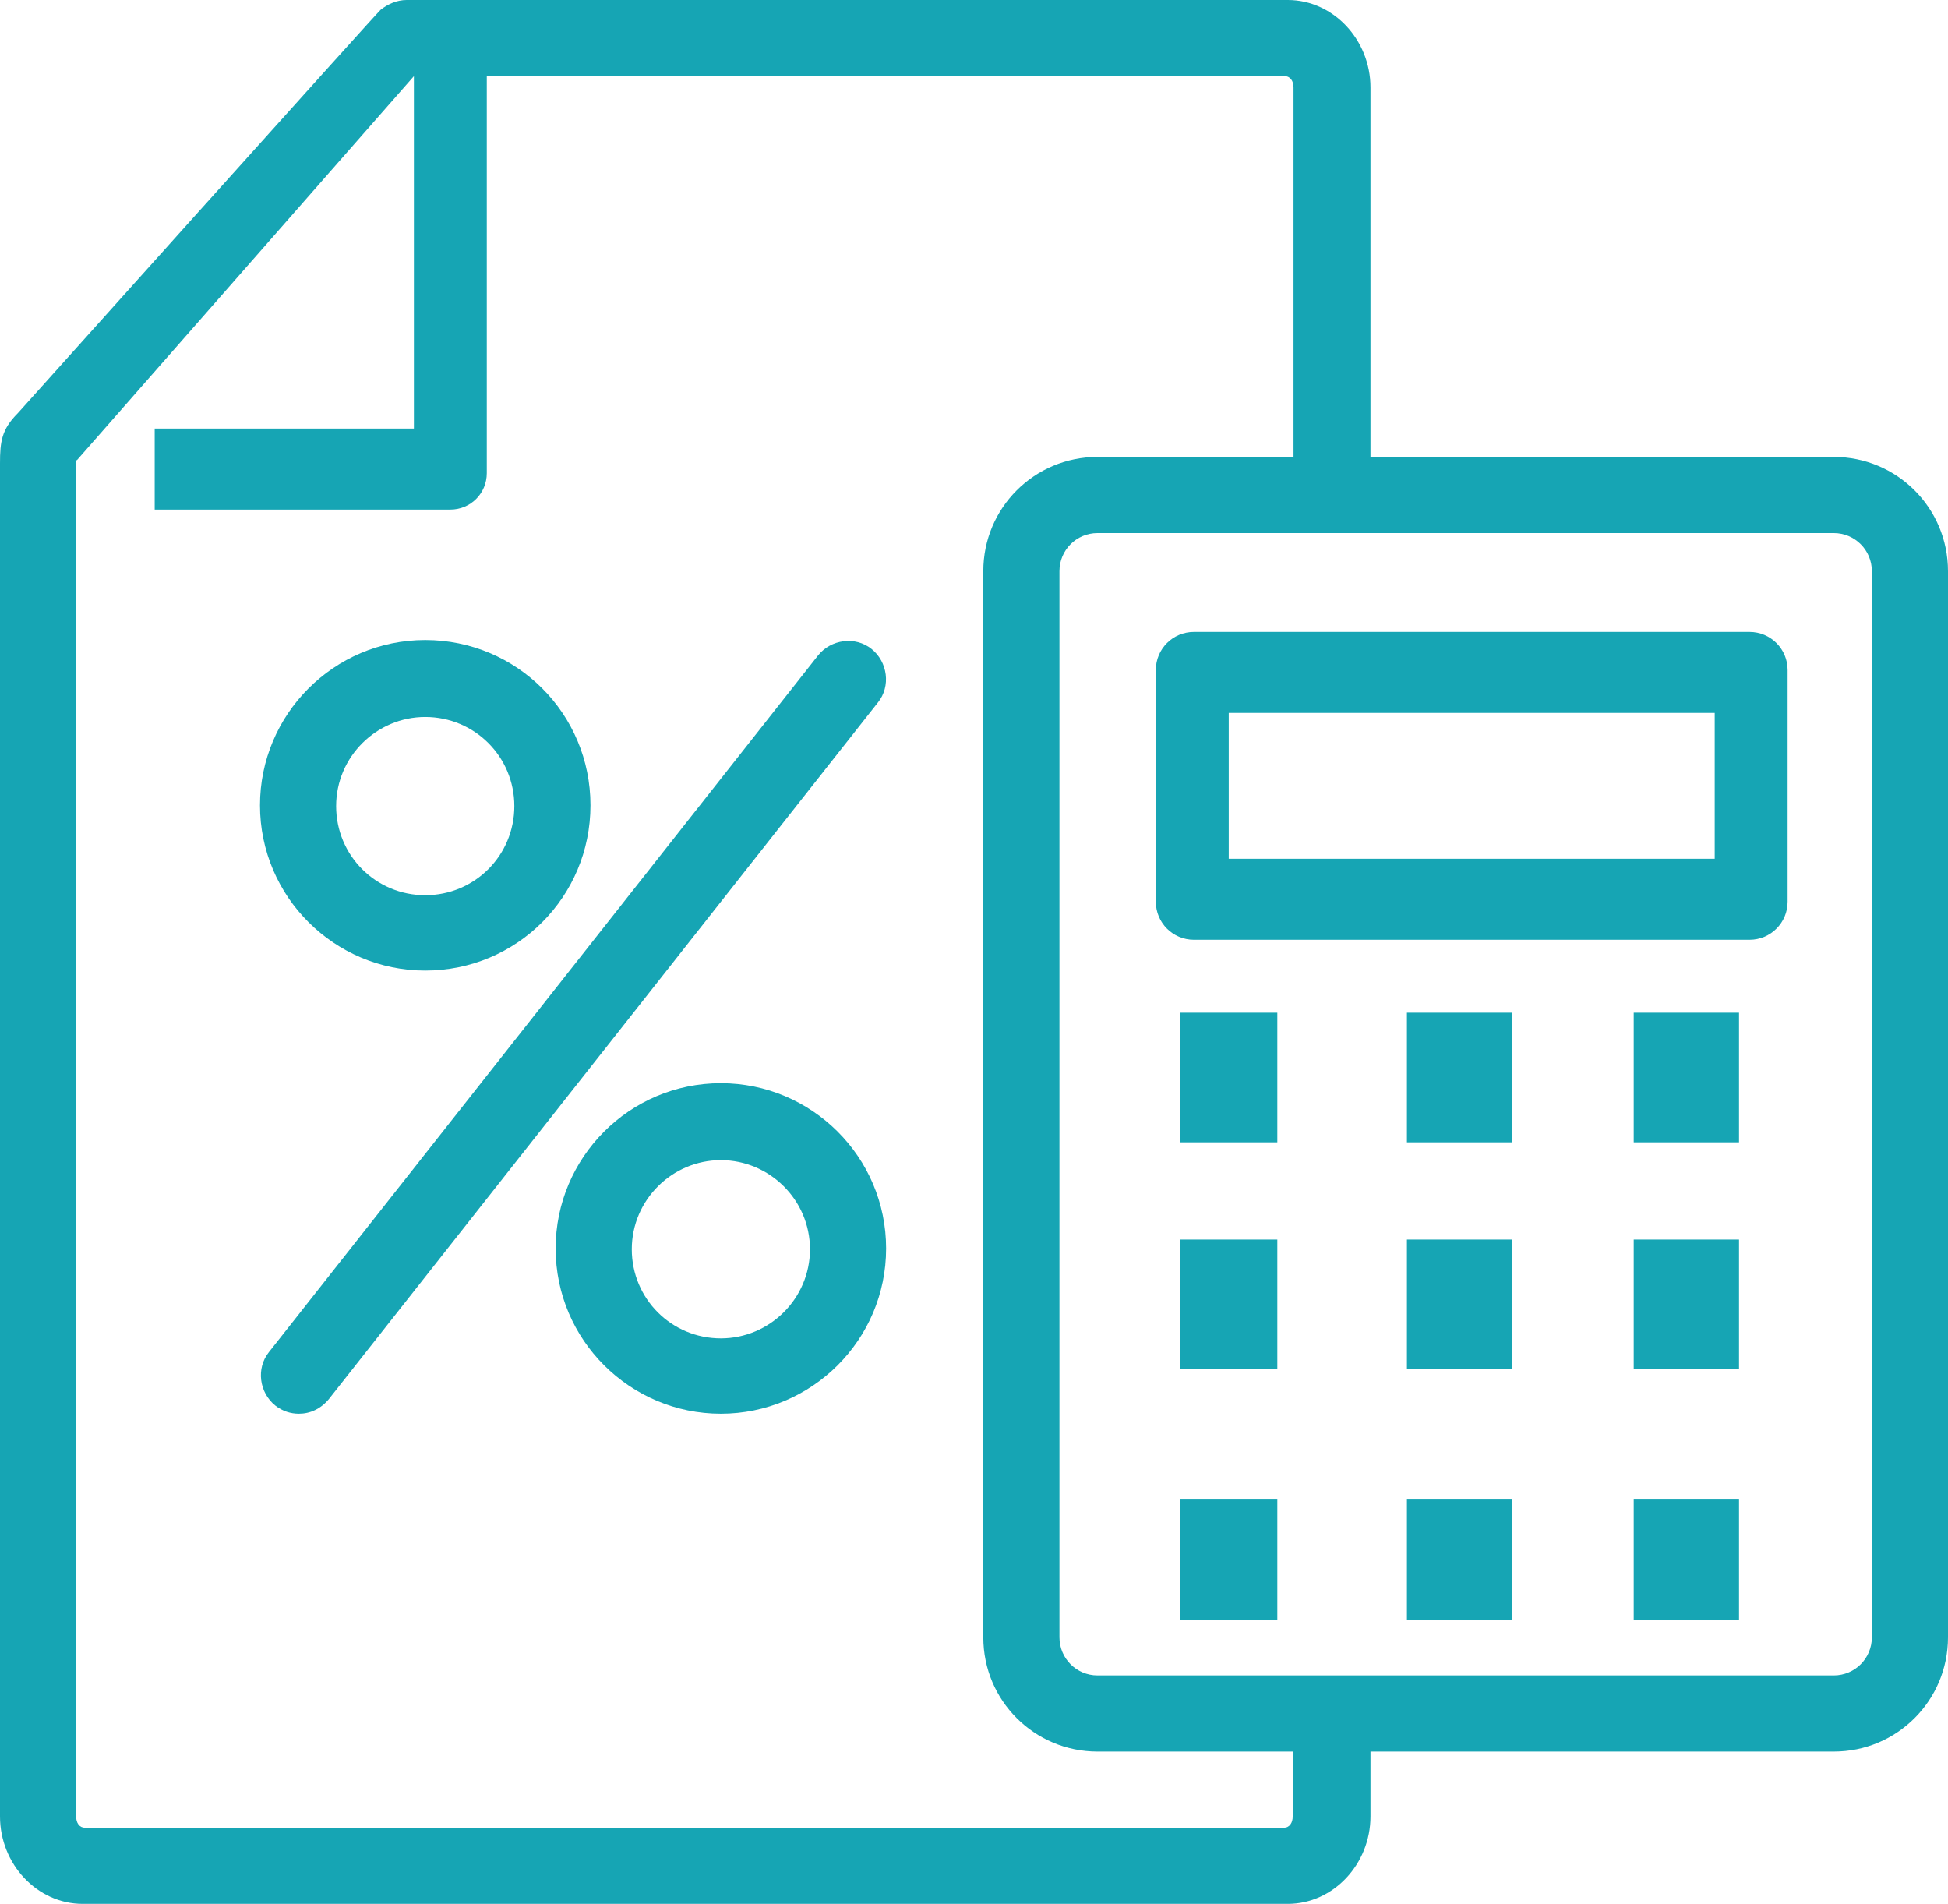 <?xml version="1.0" encoding="utf-8"?>
<!-- Generator: Adobe Illustrator 27.9.0, SVG Export Plug-In . SVG Version: 6.00 Build 0)  -->
<svg version="1.1" id="レイヤー_1" xmlns="http://www.w3.org/2000/svg" xmlns:xlink="http://www.w3.org/1999/xlink" x="0px"
	 y="0px" viewBox="0 0 240.5 235" style="enable-background:new 0 0 240.5 235;" xml:space="preserve">
<style type="text/css">
	.st0{fill:#16A5B4;}
</style>
<g>
	<path class="st0" d="M220.7,111.3c0,2.6-2.1,4.7-4.7,4.7h-68.6c-2.6,0-4.7-2.1-4.7-4.7V82.7c0-2.6,2.1-4.7,4.7-4.7H216
		c2.6,0,4.7,2.1,4.7,4.7V111.3z M151.7,106h60V88h-60V106z"/>
	<rect x="173.7" y="153" class="st0" width="13" height="16"/>
	<rect x="201.7" y="153" class="st0" width="13" height="16"/>
	<rect x="145.7" y="153" class="st0" width="12" height="16"/>
	<rect x="145.7" y="125" class="st0" width="12" height="16"/>
	<rect x="201.7" y="125" class="st0" width="13" height="16"/>
	<rect x="173.7" y="125" class="st0" width="13" height="16"/>
	<rect x="173.7" y="185" class="st0" width="13" height="15"/>
	<rect x="201.7" y="185" class="st0" width="13" height="15"/>
	<g>
		<rect x="145.7" y="185" class="st0" width="12" height="15"/>
	</g>
	<path class="st0" d="M52.5,119.8c-11.2,0-20.4-9.1-20.4-20.4c0-11.2,9.1-20.4,20.4-20.4s20.4,9.1,20.4,20.4
		C72.9,110.7,63.8,119.8,52.5,119.8z M52.5,88.5c-6,0-11,4.9-11,11s4.9,11,11,11s11-4.9,11-11S58.6,88.5,52.5,88.5z"/>
	<path class="st0" d="M89,174.5c-11.2,0-20.4-9.1-20.4-20.4c0-11.2,9.1-20.4,20.4-20.4c11.2,0,20.4,9.1,20.4,20.4
		C109.4,165.4,100.2,174.5,89,174.5z M89,143.2c-6,0-11,4.9-11,11s4.9,11,11,11c6,0,11-4.9,11-11S95,143.2,89,143.2z"/>
	<path class="st0" d="M36.9,174.5c-1,0-2-0.3-2.9-1c-2-1.6-2.4-4.6-0.8-6.6l67.8-86c1.6-2,4.6-2.4,6.6-0.8c2,1.6,2.4,4.6,0.8,6.6
		l-67.8,86C39.6,173.9,38.3,174.5,36.9,174.5z"/>
	<path class="st0" d="M0,224.2c0,5.9,4.6,10.8,10.2,10.8H159c5.6,0,10.2-4.9,10.2-10.8v-8h57.2c7.8,0,14.1-6.3,14.1-14.1V70.5
		c0-7.8-6.3-14.1-14.1-14.1h-57.2V10.8C169.2,4.9,164.6,0,159,0h0H50.2C49,0,47.9,0.5,47,1.2C46.6,1.5,2.2,51,2.2,51
		c-2,2-2.2,3.5-2.2,6.2V224.2z M9.5,56.8L51.1,9.4v43.5h-32v10h36.5c2.5,0,4.5-2,4.5-4.5V9.4h98.5c0.7,0,1.1,0.6,1.1,1.4v45.6h-24.2
		c-7.8,0-14.1,6.3-14.1,14.1v131.6c0,7.8,6.3,14.1,14.1,14.1h24.1v8c0,0.8-0.4,1.4-1.1,1.4h-148c-0.7,0-1.1-0.6-1.1-1.4V56.8z
		 M231.1,202.1c0,2.6-2.1,4.7-4.7,4.7h-90.9c-2.6,0-4.7-2.1-4.7-4.7V70.5c0-2.6,2.1-4.7,4.7-4.7h90.9c2.6,0,4.7,2.1,4.7,4.7V202.1z"
		/>
</g>
</svg>
